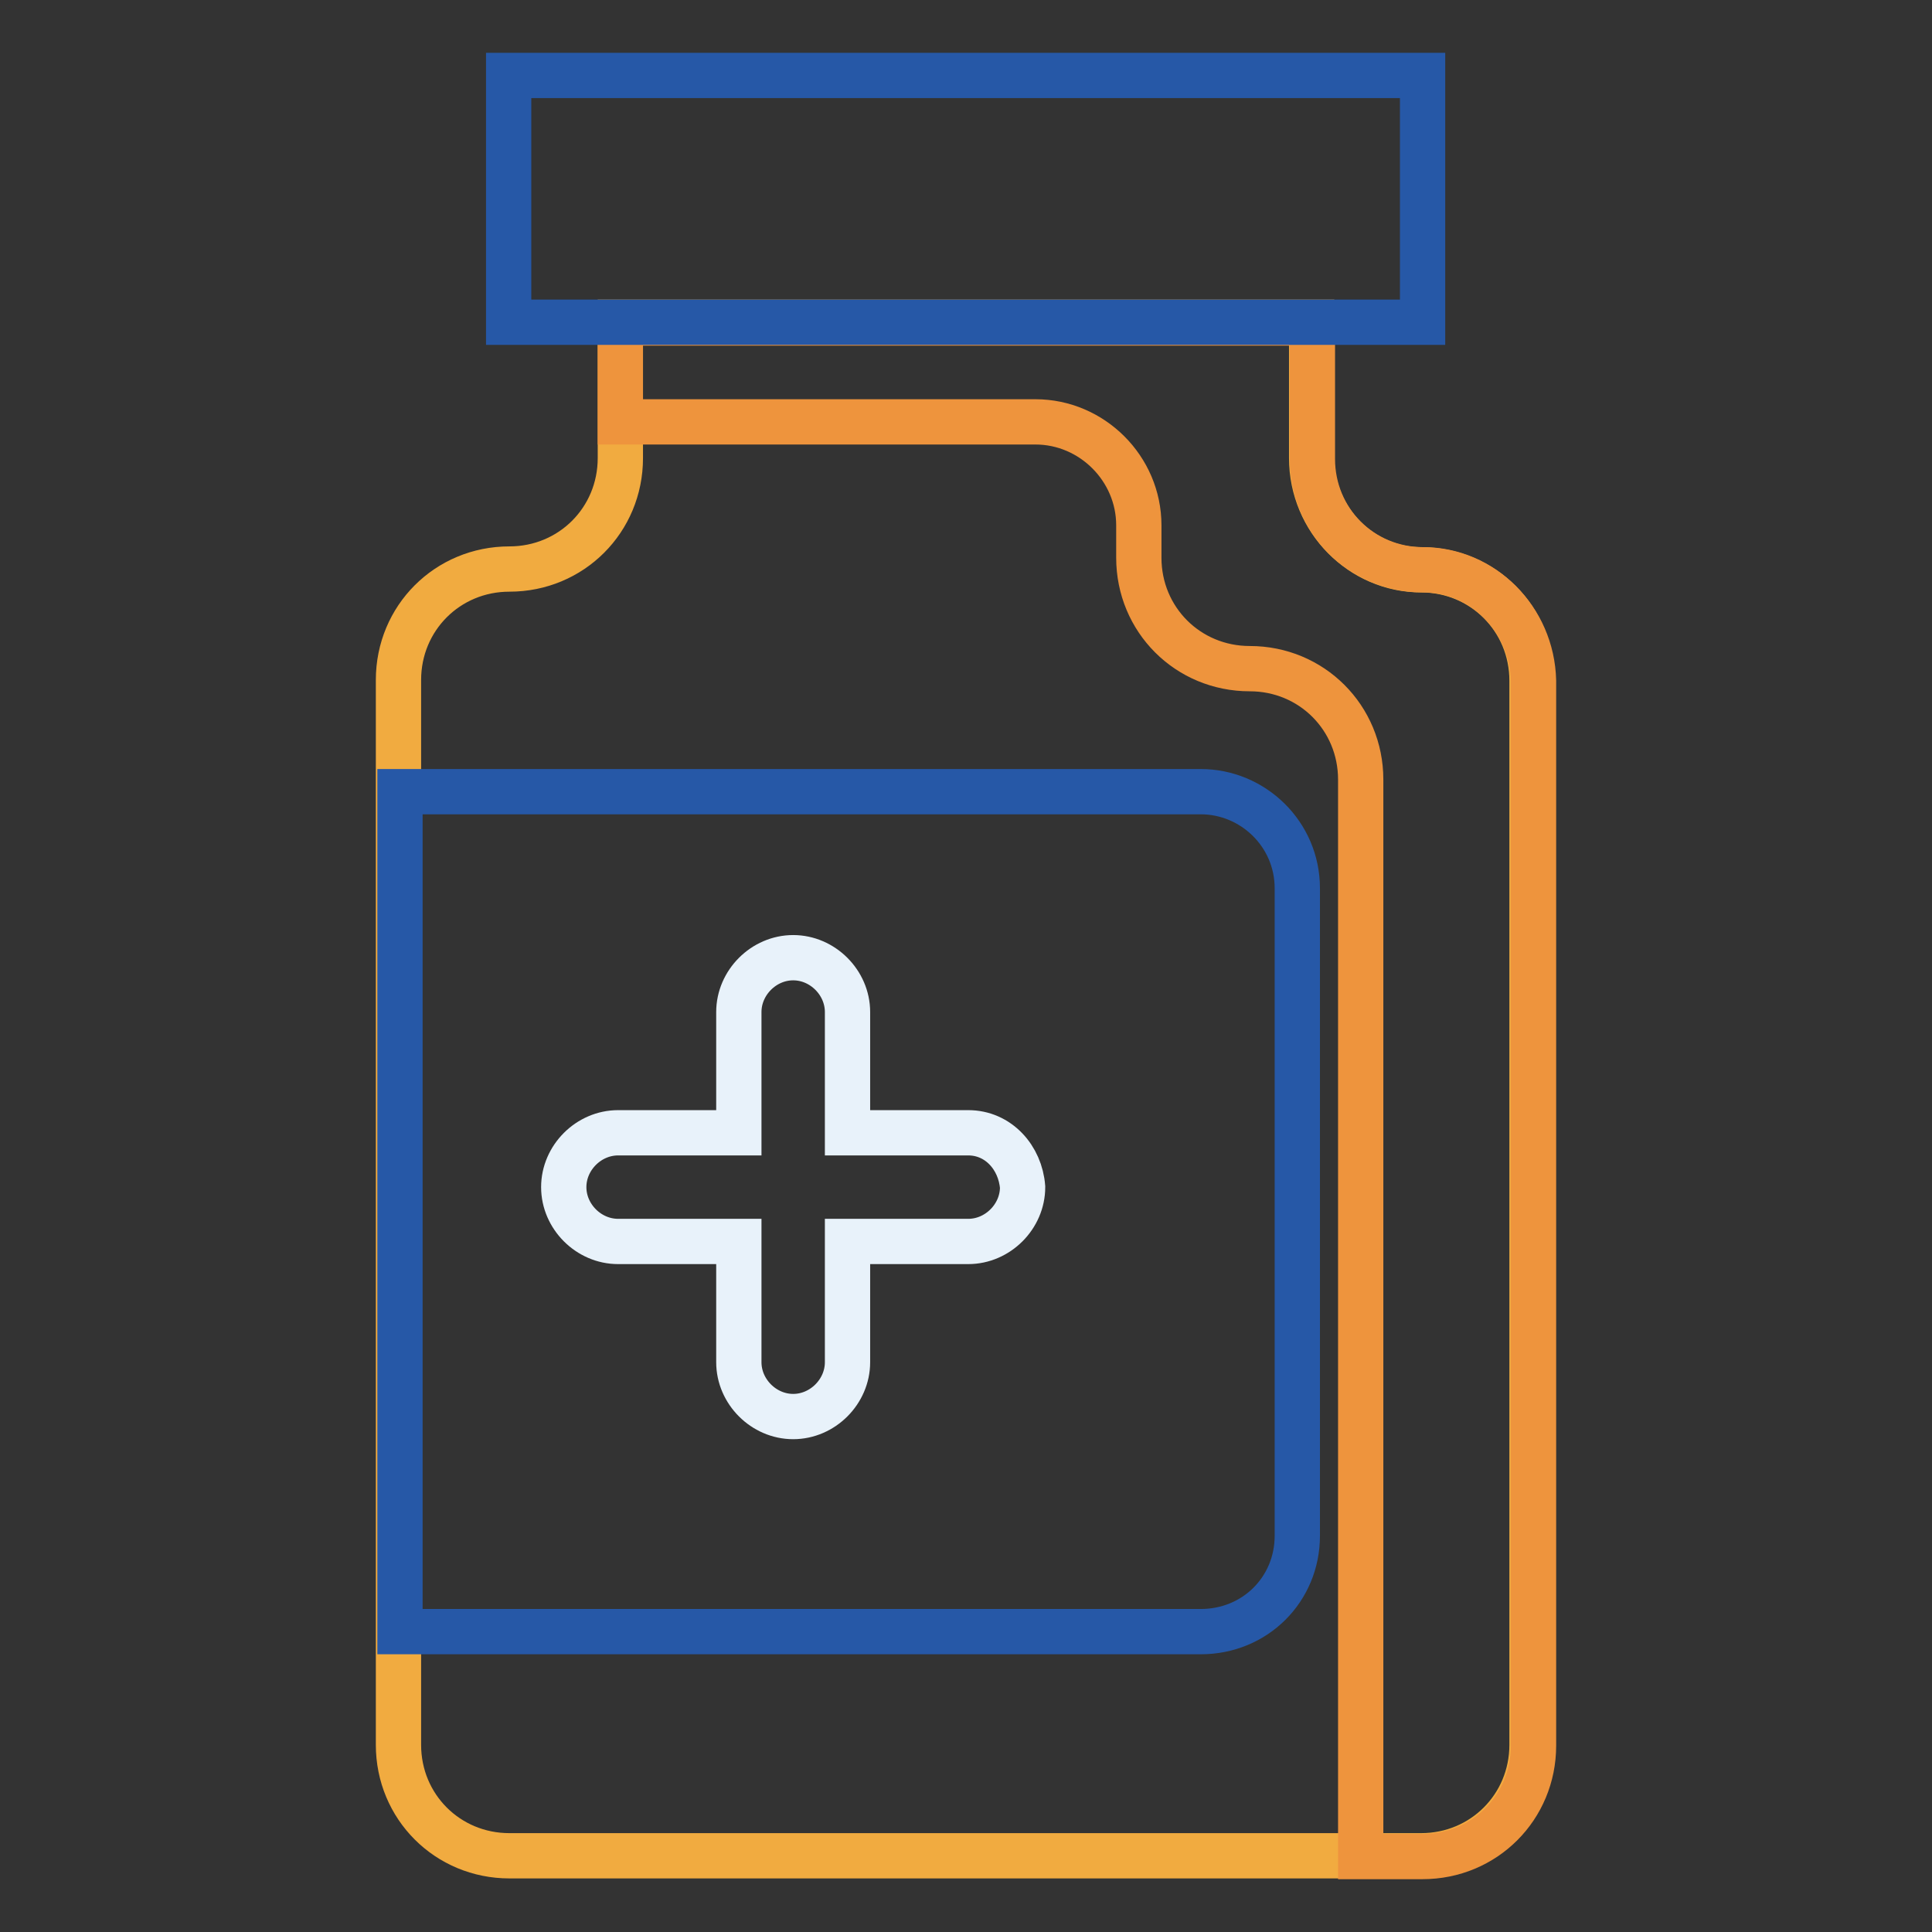<?xml version="1.0" encoding="utf-8"?>
<!-- Svg Vector Icons : http://www.onlinewebfonts.com/icon -->
<!DOCTYPE svg PUBLIC "-//W3C//DTD SVG 1.1//EN" "http://www.w3.org/Graphics/SVG/1.1/DTD/svg11.dtd">
<svg version="1.1" xmlns="http://www.w3.org/2000/svg" xmlns:xlink="http://www.w3.org/1999/xlink" x="0px" y="0px" viewBox="0 0 256 256" enable-background="new 0 0 256 256" xml:space="preserve">
<rect x="0" y="0" width="256" height="256" fill="#333333" stroke="none"/>
<g> <path stroke-width="6" fill-opacity="0" stroke="#f1ab40"  d="M173.8,60.7v-18H82.2v18c0,8.2-6.5,14.7-14.7,14.7c-8.2,0-14.7,6.5-14.7,14.7v141.1 c0,8.2,6.5,14.7,14.7,14.7h120.8c8.2,0,14.7-6.5,14.7-14.7V90.2c0-8.2-6.5-14.7-14.7-14.7C180.4,75.5,173.8,68.9,173.8,60.7z"/> <path stroke-width="6" fill-opacity="0" stroke="#ee943d"  d="M188.6,75.5c-8.2,0-14.7-6.5-14.7-14.7v-18H82.2v13.1h55c7.5,0,13.7,6.2,13.7,13.7v4.3 c0,8.2,6.5,14.7,14.7,14.7c8.2,0,14.7,6.5,14.7,14.7V246h8.2c8.2,0,14.7-6.5,14.7-14.7V90.2C203,82,196.4,75.5,188.6,75.5 L188.6,75.5z"/> <path stroke-width="6" fill-opacity="0" stroke="#2658a7"  d="M159.1,216.2H53V104.9h106.1c6.9,0,12.8,5.6,12.8,12.8v85.8C171.9,210.6,166.3,216.2,159.1,216.2z M67.4,10 h121.1v32.7H67.4V10z"/> <path stroke-width="6" fill-opacity="0" stroke="#e8f2fa"  d="M128.3,150.1h-16v-16c0-3.9-3.3-7.2-7.2-7.2s-7.2,3.3-7.2,7.2v16h-16c-3.9,0-7.2,3.3-7.2,7.2 c0,3.9,3.3,7.2,7.2,7.2h16v16c0,3.9,3.3,7.2,7.2,7.2s7.2-3.3,7.2-7.2v-16h16c3.9,0,7.2-3.3,7.2-7.2 C135.2,153.4,132.3,150.1,128.3,150.1L128.3,150.1z"/></g>
</svg>